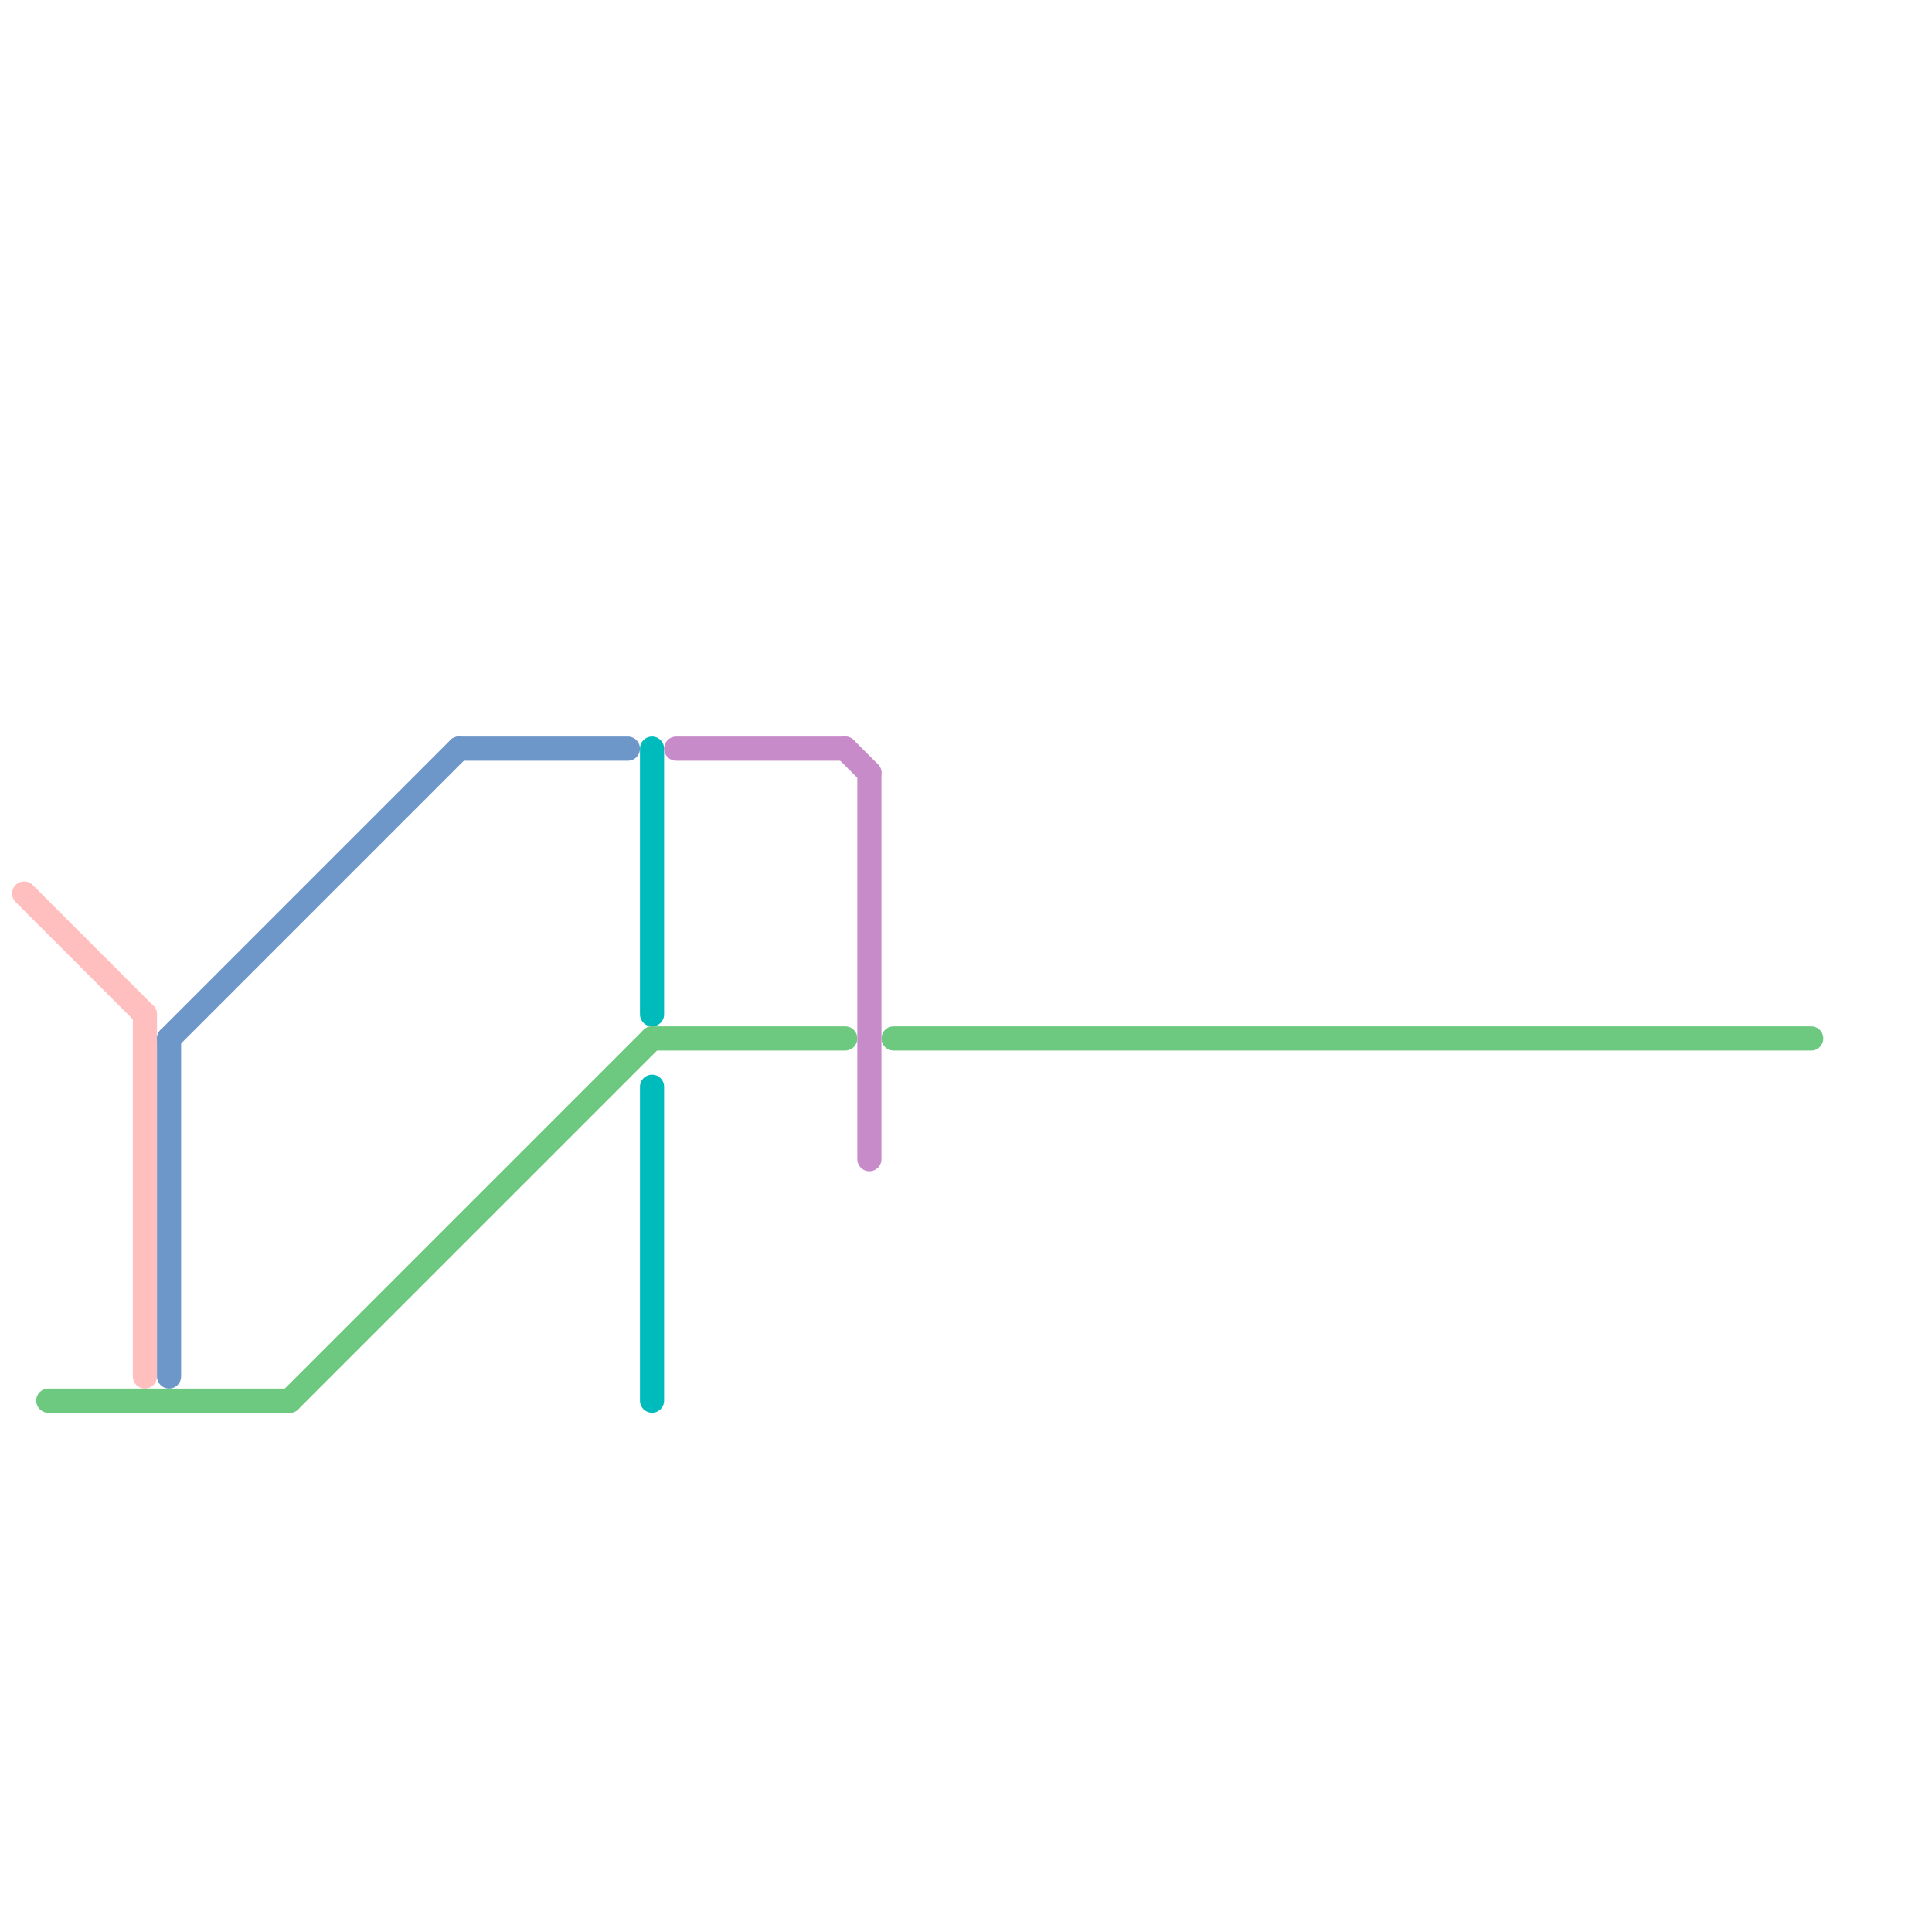 
<svg version="1.1" xmlns="http://www.w3.org/2000/svg" viewBox="0 0 80 80">
<style>text { font: 1px Helvetica; font-weight: 600; white-space: pre; dominant-baseline: central; } line { stroke-width: 1; fill: none; stroke-linecap: round; stroke-linejoin: round; } .c0 { stroke: #ffbfbf } .c1 { stroke: #6d96c9 } .c2 { stroke: #6dc97f } .c3 { stroke: #00bbbb } .c4 { stroke: #c78bc9 }</style><defs><g id="wm-xf"><circle r="1.2" fill="#000"/><circle r="0.9" fill="#fff"/><circle r="0.6" fill="#000"/><circle r="0.3" fill="#fff"/></g><g id="wm"><circle r="0.6" fill="#000"/><circle r="0.3" fill="#fff"/></g></defs><line class="c0" x1="1" y1="37" x2="6" y2="42"/><line class="c0" x1="6" y1="42" x2="6" y2="57"/><line class="c1" x1="7" y1="43" x2="19" y2="31"/><line class="c1" x1="7" y1="43" x2="7" y2="57"/><line class="c1" x1="19" y1="31" x2="26" y2="31"/><line class="c2" x1="37" y1="43" x2="75" y2="43"/><line class="c2" x1="12" y1="58" x2="27" y2="43"/><line class="c2" x1="2" y1="58" x2="12" y2="58"/><line class="c2" x1="27" y1="43" x2="35" y2="43"/><line class="c3" x1="27" y1="45" x2="27" y2="58"/><line class="c3" x1="27" y1="31" x2="27" y2="42"/><line class="c4" x1="36" y1="32" x2="36" y2="48"/><line class="c4" x1="28" y1="31" x2="35" y2="31"/><line class="c4" x1="35" y1="31" x2="36" y2="32"/>
</svg>
